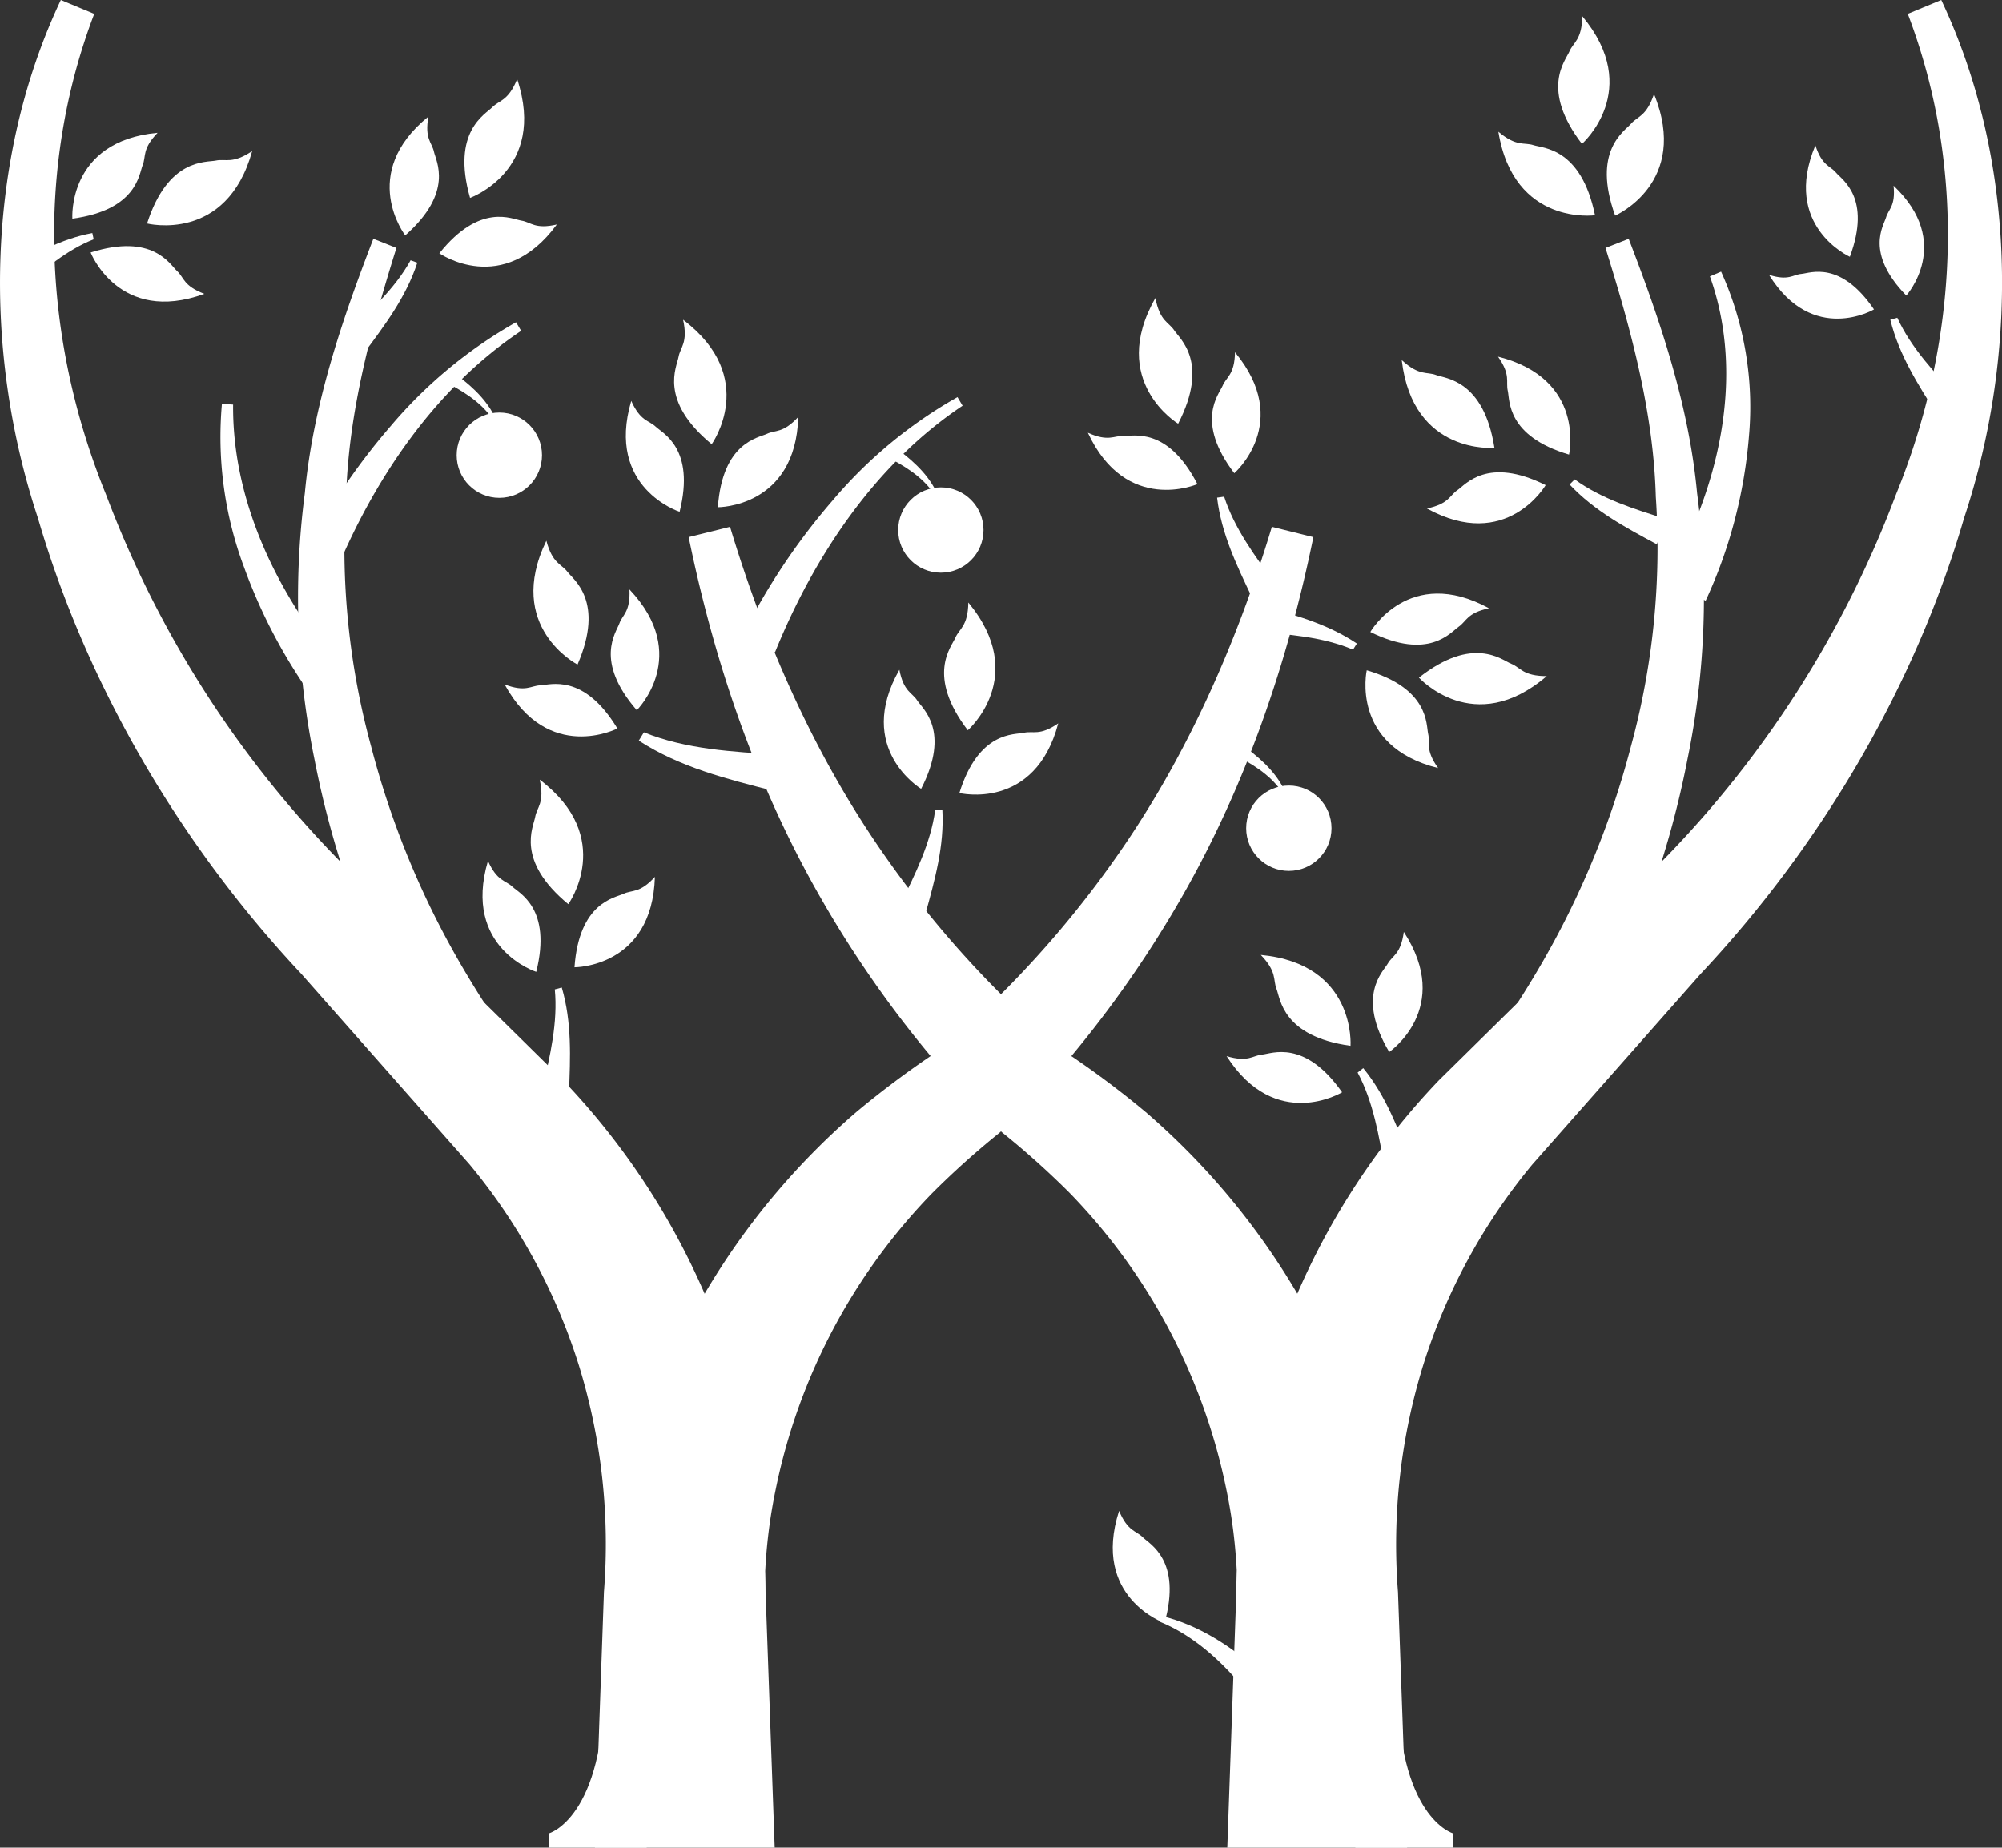 <?xml version="1.0" encoding="UTF-8"?> <svg xmlns="http://www.w3.org/2000/svg" id="Group_363" data-name="Group 363" width="299.663" height="276.594" viewBox="0 0 299.663 276.594"><rect x="0" y="0" width="299.663" height="276.594" fill="#333333" stroke="none"/><g id="Group_146" data-name="Group 146"><path id="Path_2227" data-name="Path 2227" d="M322.318,107.087c-3.82,18.685-10.066,37.156-19.825,54.113a166.242,166.242,0,0,1-16.769,24.02,105.653,105.653,0,0,1-10.4,11.045,124.6,124.6,0,0,0-10.08,9.048,89.185,89.185,0,0,0-23.43,44.448c-1.743,8.4-1.93,16.125-1.434,25.253l1.3,28.189.013.067H214.777l1.354-38.282a90.708,90.708,0,0,0-3.78-34.006A88.558,88.558,0,0,0,196,200.97l-25.173-28.511c-17.962-19.141-32.049-42.987-39.422-68.24-8.27-24.972-7.8-53.764,3.432-77.543l5,2.078c-8.941,23.471-7.533,49.14,1.8,72.047a157.8,157.8,0,0,0,40.9,60.533L210.019,188.4A108.536,108.536,0,0,1,232.6,223.744c5.255,12.935,7.694,28,7.721,41.245l1.367,38.282H214.777V303.2l1.3-28.189c.308-9.638,1.568-20.8,4.665-30.588A108.4,108.4,0,0,1,253.9,193.155a139.879,139.879,0,0,1,11.715-8.78,92.585,92.585,0,0,0,9.731-8.646,153.331,153.331,0,0,0,17.426-20.683c10.415-14.8,18-31.795,23.337-49.5Z" transform="translate(-125.732 -26.676)" fill="#fff"></path></g><g id="Group_147" data-name="Group 147" transform="translate(44.596 35.749)"><path id="Path_2228" data-name="Path 2228" d="M168.093,178.451a147.249,147.249,0,0,1-23.377-33.336,140.464,140.464,0,0,1-13.19-37.894,120.451,120.451,0,0,1-1.434-39.81c1.247-13.257,5.549-25.87,10.254-38.068L143.8,30.71c-3.807,12.2-7.171,24.57-7.533,37.25A112.843,112.843,0,0,0,140,105.291,130.022,130.022,0,0,0,154.461,139.7a136.795,136.795,0,0,0,22.894,28.765Z" transform="translate(-129.059 -29.343)" fill="#fff"></path></g><g id="Group_148" data-name="Group 148" transform="translate(32.965 60.453)"><path id="Path_2229" data-name="Path 2229" d="M143.9,77.645a80.179,80.179,0,0,1-12.131-21.969,55.621,55.621,0,0,1-3.324-24.489l1.675.107c-.147,15.991,8.069,30.99,18.337,42.21Z" transform="translate(-128.191 -31.186)" fill="#fff"></path></g><g id="Group_149" data-name="Group 149" transform="translate(44.838 48.241)"><path id="Path_2230" data-name="Path 2230" d="M129.077,66.4A96.772,96.772,0,0,1,142.7,45.837a69.145,69.145,0,0,1,18.779-15.562l.764,1.287c-13.19,8.807-22.318,22.72-28.095,36.915Z" transform="translate(-129.077 -30.275)" fill="#fff"></path></g><g id="Group_150" data-name="Group 150" transform="translate(103.079)"><path id="Path_2231" data-name="Path 2231" d="M139.615,105.546c5.335,17.707,12.922,34.7,23.35,49.5A153.338,153.338,0,0,0,180.39,175.73a92.551,92.551,0,0,0,9.718,8.646,137.808,137.808,0,0,1,11.729,8.78A108.5,108.5,0,0,1,235,244.426c3.1,9.785,4.343,20.951,4.665,30.588l1.3,28.189v.067H214.048l1.354-38.282c.04-13.243,2.48-28.31,7.721-41.245a108.8,108.8,0,0,1,22.6-35.347L273.2,161.334A157.656,157.656,0,0,0,314.1,100.8c9.329-22.908,10.737-48.577,1.8-72.047l5.013-2.078c11.233,23.779,11.7,52.571,3.418,77.543-7.359,25.253-21.447,49.1-39.422,68.24L259.729,200.97a88.52,88.52,0,0,0-16.339,30.012,90.98,90.98,0,0,0-3.794,34.006l1.367,38.282H214.048V303.2l1.3-28.189c.5-9.128.322-16.849-1.421-25.253a89.288,89.288,0,0,0-23.43-44.448,124.6,124.6,0,0,0-10.08-9.048,105.667,105.667,0,0,1-10.4-11.045,164.159,164.159,0,0,1-16.769-24.02c-9.758-16.956-16-35.427-19.825-54.113Z" transform="translate(-133.422 -26.676)" fill="#fff"></path></g><g id="Group_151" data-name="Group 151" transform="translate(206.76 35.749)"><path id="Path_2232" data-name="Path 2232" d="M141.157,168.465A136.8,136.8,0,0,0,164.051,139.7a130.508,130.508,0,0,0,14.477-34.408,112.827,112.827,0,0,0,3.713-37.33c-.348-12.68-3.713-25.052-7.533-37.25l3.472-1.367c4.7,12.2,9.008,24.811,10.241,38.068a120.091,120.091,0,0,1-1.434,39.81,140.442,140.442,0,0,1-13.176,37.894,147.245,147.245,0,0,1-23.377,33.336Z" transform="translate(-141.157 -29.343)" fill="#fff"></path></g><g id="Group_152" data-name="Group 152" transform="translate(249.519 40.668)"><path id="Path_2233" data-name="Path 2233" d="M144.347,75.726c7.547-13.15,11.863-30.092,6.421-45.306l1.675-.71a49.089,49.089,0,0,1,4.169,24.65,72.28,72.28,0,0,1-6.487,24.623Z" transform="translate(-144.347 -29.71)" fill="#fff"></path></g><g id="Group_153" data-name="Group 153" transform="translate(197.163 244.652)"><path id="Path_2234" data-name="Path 2234" d="M154.676,76.871h6.1V74.726s-8.324-2.265-8.324-22.827-12.01,10.911-12.01,10.911l5.724,14.061Z" transform="translate(-140.441 -44.928)" fill="#fff"></path></g><g id="Group_154" data-name="Group 154" transform="translate(82.169 244.652)"><path id="Path_2235" data-name="Path 2235" d="M137.961,76.871h-6.1V74.726s8.311-2.265,8.311-22.827S152.2,62.81,152.2,62.81l-5.724,14.061Z" transform="translate(-131.862 -44.928)" fill="#fff"></path></g><g id="Group_155" data-name="Group 155" transform="translate(240.511 14.074)"><path id="Path_2236" data-name="Path 2236" d="M144.922,45.929s11.259-4.906,5.817-18.2c-1.139,3.391-2.466,3.311-3.445,4.45S141.41,36.224,144.922,45.929Z" transform="translate(-143.675 -27.726)" fill="#fff"></path></g><g id="Group_156" data-name="Group 156" transform="translate(233.231 2.426)"><path id="Path_2237" data-name="Path 2237" d="M146.686,45.971s9.249-8.083.054-19.114c-.054,3.579-1.354,3.9-1.93,5.281S140.413,37.768,146.686,45.971Z" transform="translate(-143.132 -26.857)" fill="#fff"></path></g><g id="Group_157" data-name="Group 157" transform="translate(212.39 97.76)"><path id="Path_2238" data-name="Path 2238" d="M141.577,37.652s8.23,9.128,19.128-.228c-3.579,0-3.927-1.3-5.321-1.85S149.7,31.258,141.577,37.652Z" transform="translate(-141.577 -33.969)" fill="#fff"></path></g><g id="Group_158" data-name="Group 158" transform="translate(224.279 19.717)"><path id="Path_2239" data-name="Path 2239" d="M156.927,40.653s-12.157,1.676-14.463-12.506c2.734,2.306,3.834,1.541,5.254,2.011S154.849,30.533,156.927,40.653Z" transform="translate(-142.464 -28.147)" fill="#fff"></path></g><g id="Group_159" data-name="Group 159" transform="translate(204.381 100.343)"><path id="Path_2240" data-name="Path 2240" d="M141.174,34.162S138.641,45.515,151.857,48.8c-1.97-2.761-1.166-3.74-1.488-5.12S150.557,36.91,141.174,34.162Z" transform="translate(-140.979 -34.162)" fill="#fff"></path></g><g id="Group_160" data-name="Group 160" transform="translate(205.111 88.86)"><path id="Path_2241" data-name="Path 2241" d="M141.034,39.052s5.818-10.066,17.761-3.552c-3.311.71-3.365,1.97-4.544,2.775S149.814,43.381,141.034,39.052Z" transform="translate(-141.034 -33.305)" fill="#fff"></path></g><g id="Group_161" data-name="Group 161" transform="translate(100.902 47.866)"><path id="Path_2242" data-name="Path 2242" d="M138.881,48.879s7.185-9.959-4.276-18.632c.764,3.485-.429,4.1-.684,5.576S130.919,42.3,138.881,48.879Z" transform="translate(-133.26 -30.247)" fill="#fff"></path></g><g id="Group_162" data-name="Group 162" transform="translate(107.449 62.41)"><path id="Path_2243" data-name="Path 2243" d="M133.748,44.857s11.635.08,12.037-13.525c-2.292,2.493-3.4,1.917-4.691,2.533S134.445,35.1,133.748,44.857Z" transform="translate(-133.748 -31.332)" fill="#fff"></path></g><g id="Group_163" data-name="Group 163" transform="translate(93.676 60.01)"><path id="Path_2244" data-name="Path 2244" d="M140.77,47.761s-11.085-3.552-7.238-16.608c1.394,3.1,2.64,2.882,3.673,3.874S143.142,38.271,140.77,47.761Z" transform="translate(-132.721 -31.153)" fill="#fff"></path></g><g id="Group_164" data-name="Group 164" transform="translate(79.442 116.723)"><path id="Path_2245" data-name="Path 2245" d="M137.28,54.016s7.185-9.959-4.276-18.632c.764,3.5-.429,4.1-.684,5.59S129.318,47.448,137.28,54.016Z" transform="translate(-131.659 -35.384)" fill="#fff"></path></g><g id="Group_165" data-name="Group 165" transform="translate(85.989 131.267)"><path id="Path_2246" data-name="Path 2246" d="M132.147,50.007s11.635.067,12.037-13.538c-2.278,2.506-3.4,1.917-4.691,2.533S132.844,40.249,132.147,50.007Z" transform="translate(-132.147 -36.469)" fill="#fff"></path></g><g id="Group_166" data-name="Group 166" transform="translate(72.224 128.881)"><path id="Path_2247" data-name="Path 2247" d="M139.161,52.9s-11.085-3.552-7.225-16.608c1.38,3.083,2.641,2.882,3.659,3.86S141.534,43.4,139.161,52.9Z" transform="translate(-131.12 -36.291)" fill="#fff"></path></g><g id="Group_167" data-name="Group 167" transform="translate(79.844 80.948)"><path id="Path_2248" data-name="Path 2248" d="M138.289,51.253s-10.925-5.616-4.665-18.538c.912,3.458,2.252,3.458,3.15,4.651S142.4,41.776,138.289,51.253Z" transform="translate(-131.689 -32.715)" fill="#fff"></path></g><g id="Group_168" data-name="Group 168" transform="translate(75.534 102.395)"><path id="Path_2249" data-name="Path 2249" d="M148.243,40.977s-10.335,5.348-16.876-6.595c3.177,1.206,3.914.174,5.335.134S143.189,32.6,148.243,40.977Z" transform="translate(-131.367 -34.315)" fill="#fff"></path></g><g id="Group_169" data-name="Group 169" transform="translate(91.425 88.239)"><path id="Path_2250" data-name="Path 2250" d="M136.445,51.341s8.257-8.2-1.1-18.082c.161,3.391-1.045,3.767-1.515,5.107S130.025,43.955,136.445,51.341Z" transform="translate(-132.553 -33.259)" fill="#fff"></path></g><g id="Group_170" data-name="Group 170" transform="translate(22.011 22.613)"><path id="Path_2251" data-name="Path 2251" d="M127.374,39.207s11.9,3,15.737-10.844c-2.963,1.984-3.968,1.113-5.442,1.421S130.537,29.382,127.374,39.207Z" transform="translate(-127.374 -28.363)" fill="#fff"></path></g><g id="Group_171" data-name="Group 171" transform="translate(13.566 36.848)"><path id="Path_2252" data-name="Path 2252" d="M126.744,30.377s4.236,10.844,17.023,6.193c-3.164-1.193-3.029-2.453-4.089-3.418S136.073,27.428,126.744,30.377Z" transform="translate(-126.744 -29.425)" fill="#fff"></path></g><g id="Group_172" data-name="Group 172" transform="translate(10.823 19.878)"><path id="Path_2253" data-name="Path 2253" d="M126.548,41.014s-.791-11.608,12.761-12.855c-2.359,2.44-1.7,3.525-2.239,4.839S136.239,39.713,126.548,41.014Z" transform="translate(-126.539 -28.159)" fill="#fff"></path></g><g id="Group_173" data-name="Group 173" transform="translate(188.718 142.955)"><path id="Path_2254" data-name="Path 2254" d="M153.242,50.946s.872-12.251-13.431-13.605c2.48,2.574,1.8,3.713,2.359,5.107S143.015,49.539,153.242,50.946Z" transform="translate(-139.811 -37.341)" fill="#fff"></path></g><g id="Group_174" data-name="Group 174" transform="translate(205.493 139.51)"><path id="Path_2255" data-name="Path 2255" d="M143.509,55.059s9.611-6.568,2.185-17.975c-.443,3.351-1.7,3.512-2.4,4.745S138.523,46.641,143.509,55.059Z" transform="translate(-141.062 -37.084)" fill="#fff"></path></g><g id="Group_175" data-name="Group 175" transform="translate(183.598 157.487)"><path id="Path_2256" data-name="Path 2256" d="M156.72,44.455s-9.946,6.045-17.291-5.415c3.244.979,3.914-.107,5.322-.228S151.091,36.44,156.72,44.455Z" transform="translate(-139.429 -38.425)" fill="#fff"></path></g><g id="Group_176" data-name="Group 176" transform="translate(166.563 226.182)"><path id="Path_2257" data-name="Path 2257" d="M145.9,60.345s-10.978-3.834-6.8-16.8c1.314,3.123,2.56,2.949,3.566,3.968S148.531,50.909,145.9,60.345Z" transform="translate(-138.158 -43.55)" fill="#fff"></path></g><g id="Group_177" data-name="Group 177" transform="translate(203.208 159.898)"><path id="Path_2258" data-name="Path 2258" d="M144.94,53.7c-.818-4.892-1.716-10.093-4.048-14.436l.844-.657c3.445,4.222,5.268,9.182,7.131,14.141Z" transform="translate(-140.892 -38.605)" fill="#fff"></path></g><g id="Group_178" data-name="Group 178" transform="translate(81.177 147.834)"><path id="Path_2259" data-name="Path 2259" d="M131.788,52.852c1.153-4.826,2.346-9.959,1.863-14.865l1.046-.281c1.528,5.228,1.287,10.5,1.072,15.79Z" transform="translate(-131.788 -37.705)" fill="#fff"></path></g><g id="Group_179" data-name="Group 179" transform="translate(69.515 11.849)"><path id="Path_2260" data-name="Path 2260" d="M131.762,45.334s11.568-4.142,7.051-17.774c-1.354,3.311-2.681,3.137-3.726,4.209S128.934,35.4,131.762,45.334Z" transform="translate(-130.918 -27.56)" fill="#fff"></path></g><g id="Group_180" data-name="Group 180" transform="translate(65.762 32.456)"><path id="Path_2261" data-name="Path 2261" d="M130.638,34.562s9.53,6.662,17.586-4.316c-3.3.764-3.887-.362-5.295-.576S136.75,26.922,130.638,34.562Z" transform="translate(-130.638 -29.097)" fill="#fff"></path></g><g id="Group_181" data-name="Group 181" transform="translate(58.32 17.452)"><path id="Path_2262" data-name="Path 2262" d="M132.418,45.765s-7.1-9.222,3.472-17.787c-.6,3.338.536,3.874.831,5.268S139.763,39.291,132.418,45.765Z" transform="translate(-130.083 -27.978)" fill="#fff"></path></g><g id="Group_182" data-name="Group 182" transform="translate(51.487 38.966)"><path id="Path_2263" data-name="Path 2263" d="M129.573,40.775c3.686-3.324,7.587-6.876,9.973-11.192l1.005.362c-1.689,5.174-4.893,9.383-8.056,13.632Z" transform="translate(-129.573 -29.583)" fill="#fff"></path></g><g id="Group_183" data-name="Group 183" transform="translate(66.539 55.48)"><path id="Path_2264" data-name="Path 2264" d="M131.634,30.815c2.56,1.836,5.026,3.887,6.488,6.729l-.442.241c-1.729-2.4-4.41-4.008-6.983-5.321Z" transform="translate(-130.696 -30.815)" fill="#fff"></path></g><g id="Group_184" data-name="Group 184" transform="translate(1.087 34.891)"><path id="Path_2265" data-name="Path 2265" d="M125.813,34.748c4.035-2.306,8.043-4.611,12.734-5.469l.2.938c-4.008,1.568-7.52,4.571-10.777,7.4Z" transform="translate(-125.813 -29.279)" fill="#fff"></path></g><g id="Group_185" data-name="Group 185" transform="translate(141.316 90.196)"><path id="Path_2266" data-name="Path 2266" d="M139.818,52.533s9.262-8.069.08-19.128c-.054,3.579-1.354,3.9-1.944,5.281S133.558,44.316,139.818,52.533Z" transform="translate(-136.275 -33.405)" fill="#fff"></path></g><g id="Group_186" data-name="Group 186" transform="translate(143.6 108.292)"><path id="Path_2267" data-name="Path 2267" d="M136.445,45.183s11.313,2.734,14.8-10.428c-2.788,1.917-3.753,1.086-5.134,1.407S139.34,35.841,136.445,45.183Z" transform="translate(-136.445 -34.755)" fill="#fff"></path></g><g id="Group_187" data-name="Group 187" transform="translate(132.289 100.263)"><path id="Path_2268" data-name="Path 2268" d="M141.188,51.984s-9.986-5.992-3.257-17.828c.643,3.324,1.917,3.4,2.681,4.611S145.665,43.271,141.188,51.984Z" transform="translate(-135.601 -34.156)" fill="#fff"></path></g><g id="Group_188" data-name="Group 188" transform="translate(134.78 121.24)"><path id="Path_2269" data-name="Path 2269" d="M135.787,49.809c2.212-4.437,4.544-9.168,5.2-14.061l1.072-.027c.308,5.429-1.139,10.522-2.547,15.629Z" transform="translate(-135.787 -35.721)" fill="#fff"></path></g><g id="Group_189" data-name="Group 189" transform="translate(209.816 53.898)"><path id="Path_2270" data-name="Path 2270" d="M155.258,43.833S143.034,44.959,141.385,30.7c2.627,2.426,3.753,1.7,5.147,2.239S153.65,33.633,155.258,43.833Z" transform="translate(-141.385 -30.697)" fill="#fff"></path></g><g id="Group_190" data-name="Group 190" transform="translate(213.583 70.706)"><path id="Path_2271" data-name="Path 2271" d="M159.44,33.869s-5.844,10.066-17.774,3.5c3.324-.7,3.391-1.957,4.571-2.748S150.687,29.513,159.44,33.869Z" transform="translate(-141.666 -31.951)" fill="#fff"></path></g><g id="Group_191" data-name="Group 191" transform="translate(224.226 53.389)"><path id="Path_2272" data-name="Path 2272" d="M153.089,45.323s2.574-11.353-10.629-14.664c1.944,2.761,1.139,3.726,1.461,5.12S143.706,42.535,153.089,45.323Z" transform="translate(-142.46 -30.659)" fill="#fff"></path></g><g id="Group_192" data-name="Group 192" transform="translate(234.936 71.766)"><path id="Path_2273" data-name="Path 2273" d="M156.315,41.748c-4.665-2.507-9.329-4.986-13.056-8.954l.764-.764c3.981,2.909,9.021,4.49,13.753,5.951Z" transform="translate(-143.259 -32.03)" fill="#fff"></path></g><g id="Group_193" data-name="Group 193" transform="translate(170.471 44.622)"><path id="Path_2274" data-name="Path 2274" d="M144.325,48.811S133.8,42.484,140.921,30c.67,3.512,2.011,3.592,2.828,4.852S149.057,39.629,144.325,48.811Z" transform="translate(-138.45 -30.005)" fill="#fff"></path></g><g id="Group_194" data-name="Group 194" transform="translate(162.835 64.782)"><path id="Path_2275" data-name="Path 2275" d="M154.273,39.2s-10.656,4.651-16.393-7.694c3.083,1.394,3.887.416,5.308.483S149.783,30.5,154.273,39.2Z" transform="translate(-137.88 -31.509)" fill="#fff"></path></g><g id="Group_195" data-name="Group 195" transform="translate(181.404 52.732)"><path id="Path_2276" data-name="Path 2276" d="M142.612,48.719s8.793-7.627.107-18.109c-.067,3.391-1.3,3.686-1.85,5S136.687,40.931,142.612,48.719Z" transform="translate(-139.265 -30.61)" fill="#fff"></path></g><g id="Group_196" data-name="Group 196" transform="translate(182.177 74.353)"><path id="Path_2277" data-name="Path 2277" d="M144.551,47.316c-2.279-4.785-4.584-9.53-5.228-14.946l1.059-.147c1.5,4.691,4.625,8.941,7.573,12.922Z" transform="translate(-139.323 -32.223)" fill="#fff"></path></g><g id="Group_197" data-name="Group 197" transform="translate(270.316 21.755)"><path id="Path_2278" data-name="Path 2278" d="M152.473,44.987S142.233,40.4,147.313,28.3c1.005,3.11,2.225,3.043,3.1,4.1S155.757,36.14,152.473,44.987Z" transform="translate(-145.899 -28.299)" fill="#fff"></path></g><g id="Group_198" data-name="Group 198" transform="translate(264.787 40.696)"><path id="Path_2279" data-name="Path 2279" d="M161.2,35.34s-9.155,5.4-15.71-5.174c2.949.938,3.565-.04,4.866-.147S156.169,27.955,161.2,35.34Z" transform="translate(-145.486 -29.712)" fill="#fff"></path></g><g id="Group_199" data-name="Group 199" transform="translate(281.347 27.8)"><path id="Path_2280" data-name="Path 2280" d="M150.71,45.2s7.118-7.9-1.9-16.447c.308,3.083-.764,3.485-1.126,4.745S144.477,38.776,150.71,45.2Z" transform="translate(-146.721 -28.75)" fill="#fff"></path></g><g id="Group_200" data-name="Group 200" transform="translate(282.949 47.571)"><path id="Path_2281" data-name="Path 2281" d="M153.838,44.728c-2.842-4.49-5.7-8.927-7-14.208l1.046-.295c2.051,4.49,5.657,8.337,9.074,11.93Z" transform="translate(-146.841 -30.225)" fill="#fff"></path></g><g id="Group_201" data-name="Group 201" transform="translate(187.793 90.572)"><path id="Path_2282" data-name="Path 2282" d="M140.305,33.433c5.12,1.394,10.227,2.734,14.744,5.764l-.576.912c-4.53-1.917-9.8-2.319-14.731-2.667Z" transform="translate(-139.742 -33.433)" fill="#fff"></path></g><g id="Group_202" data-name="Group 202" transform="translate(95.613 109.632)"><path id="Path_2283" data-name="Path 2283" d="M153.025,43.621c-6.984-1.783-13.954-3.512-20.16-7.52l.764-1.247c6.206,2.52,13.364,2.949,20.08,3.324Z" transform="translate(-132.865 -34.855)" fill="#fff"></path></g><g id="Group_203" data-name="Group 203" transform="translate(68.355 61.757)"><circle id="Ellipse_26" data-name="Ellipse 26" cx="6.386" cy="6.386" r="6.386" fill="#fff"></circle></g><g id="Group_204" data-name="Group 204" transform="translate(110.934 59.447)"><path id="Path_2284" data-name="Path 2284" d="M134.008,67.235a96.78,96.78,0,0,1,13.619-20.562,68.642,68.642,0,0,1,18.766-15.562l.764,1.287c-13.19,8.807-22.318,22.72-28.082,36.915Z" transform="translate(-134.008 -31.111)" fill="#fff"></path></g><g id="Group_205" data-name="Group 205" transform="translate(132.635 66.672)"><path id="Path_2285" data-name="Path 2285" d="M136.552,31.65c2.56,1.85,5.026,3.9,6.488,6.742l-.442.241c-1.716-2.4-4.4-4.021-6.97-5.321Z" transform="translate(-135.627 -31.65)" fill="#fff"></path></g><g id="Group_206" data-name="Group 206" transform="translate(134.442 72.962)"><circle id="Ellipse_27" data-name="Ellipse 27" cx="6.386" cy="6.386" r="6.386" fill="#fff"></circle></g><g id="Group_207" data-name="Group 207" transform="translate(184.724 111.321)"><path id="Path_2286" data-name="Path 2286" d="M140.438,34.981c2.56,1.836,5.027,3.887,6.488,6.729l-.442.241c-1.716-2.4-4.4-4.008-6.97-5.321Z" transform="translate(-139.513 -34.981)" fill="#fff"></path></g><g id="Group_208" data-name="Group 208" transform="translate(186.53 117.6)"><circle id="Ellipse_28" data-name="Ellipse 28" cx="6.386" cy="6.386" r="6.386" fill="#fff"></circle></g><g id="Group_209" data-name="Group 209" transform="translate(173.639 241.918)"><path id="Path_2287" data-name="Path 2287" d="M150.991,55.26c-3.284-3.927-7.4-7.654-12.305-9.664l.255-.871c5.482,1.34,10.267,4.45,14.557,8.23Z" transform="translate(-138.686 -44.724)" fill="#fff"></path></g></svg> 